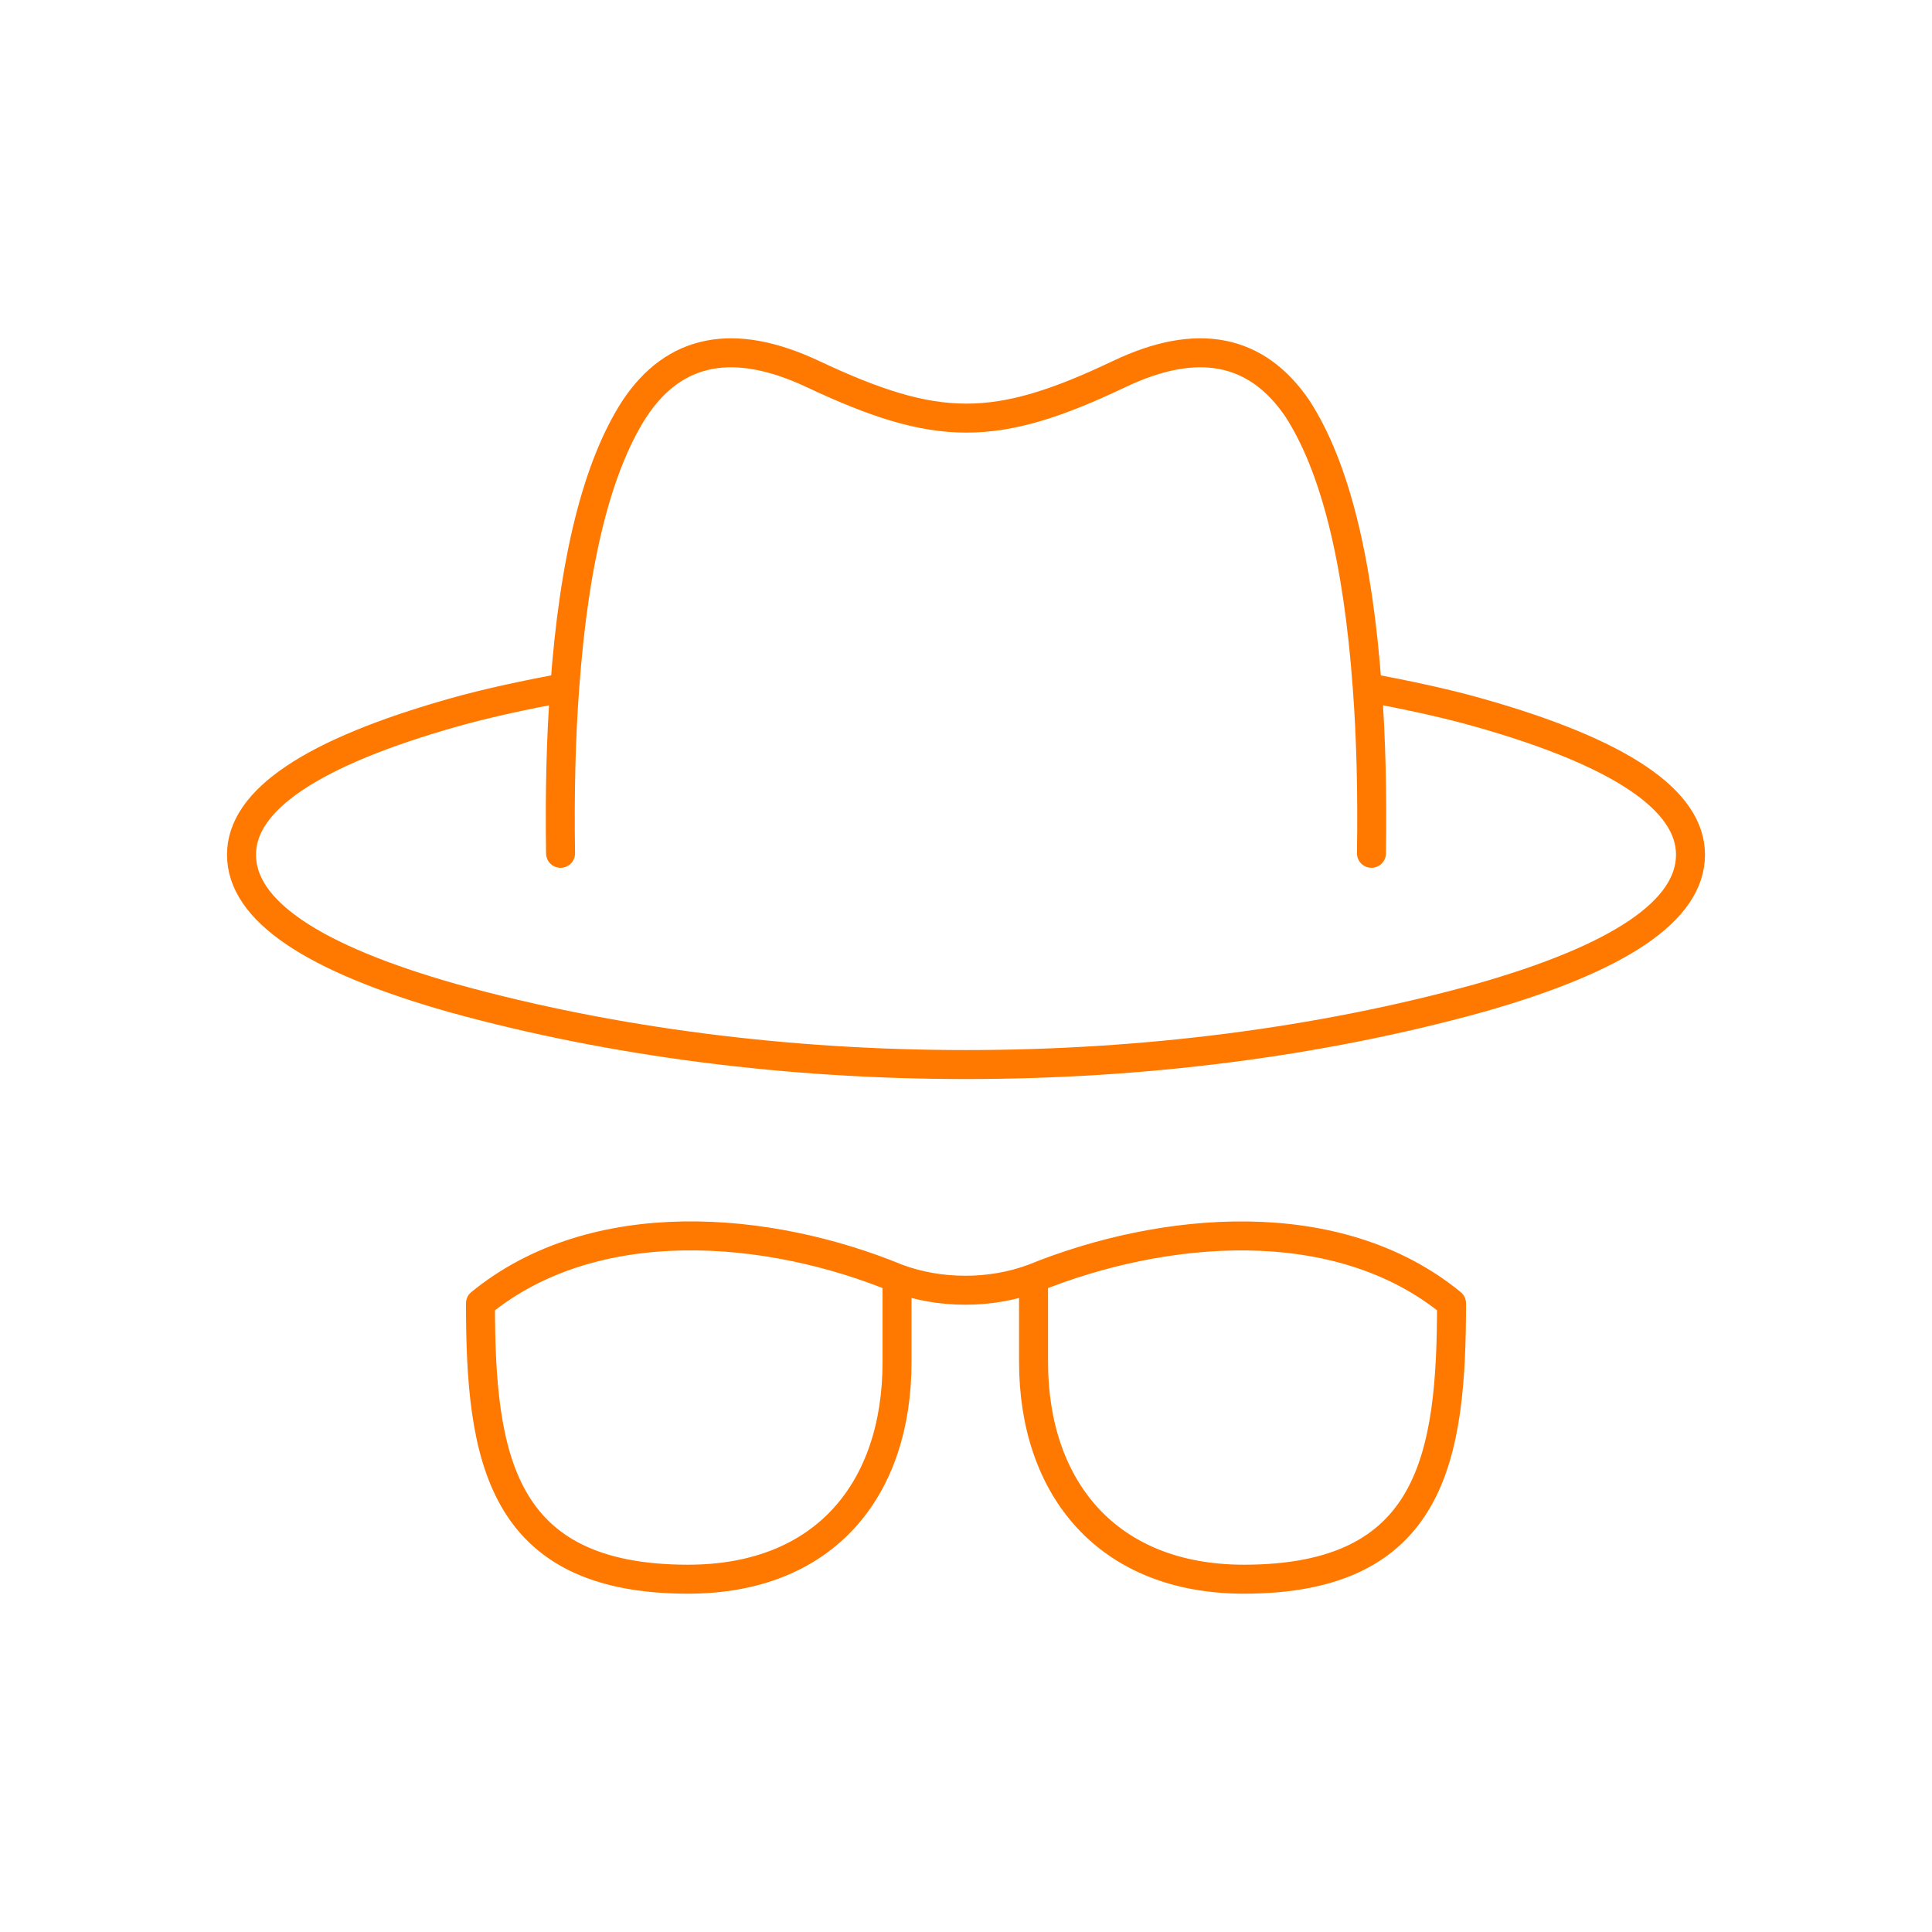 <svg width="80" height="80" viewBox="0 0 80 80" fill="none" xmlns="http://www.w3.org/2000/svg">
<path d="M37.145 52.93V56.391C37.145 61.683 34.141 65.391 28.491 65.391C20.681 65.391 19.895 60.316 19.895 53.968C24.622 50.099 31.836 50.742 37.145 52.93ZM37.145 52.93C38.909 53.591 41.034 53.592 42.797 52.93M42.797 52.93V56.391C42.797 61.613 45.849 65.391 51.51 65.391C59.32 65.391 60.105 60.316 60.105 53.968C55.36 50.079 48.13 50.765 42.797 52.93ZM56.615 28.468C58.231 28.775 59.777 29.095 61.231 29.507C67.077 31.161 70 33.123 70 35.391C70 37.699 67.077 39.68 61.231 41.334C47.984 44.996 32.016 44.997 18.769 41.334C12.923 39.68 10 37.699 10 35.391C10 33.123 12.923 31.161 18.769 29.507C20.243 29.09 21.768 28.775 23.385 28.468M56.615 28.468C56.769 30.506 56.827 32.795 56.789 35.334M56.615 28.468C56.231 23.16 55.27 19.315 53.731 16.93C52.039 14.431 49.577 13.949 46.347 15.487C41.203 17.936 38.801 17.908 33.654 15.487C30.384 13.949 27.923 14.431 26.27 16.93C24.732 19.315 23.769 23.16 23.385 28.468M23.385 28.468C23.231 30.506 23.173 32.795 23.211 35.334" stroke="#FF7800" stroke-width="1.2" stroke-linecap="round" stroke-linejoin="round"/>
</svg>
